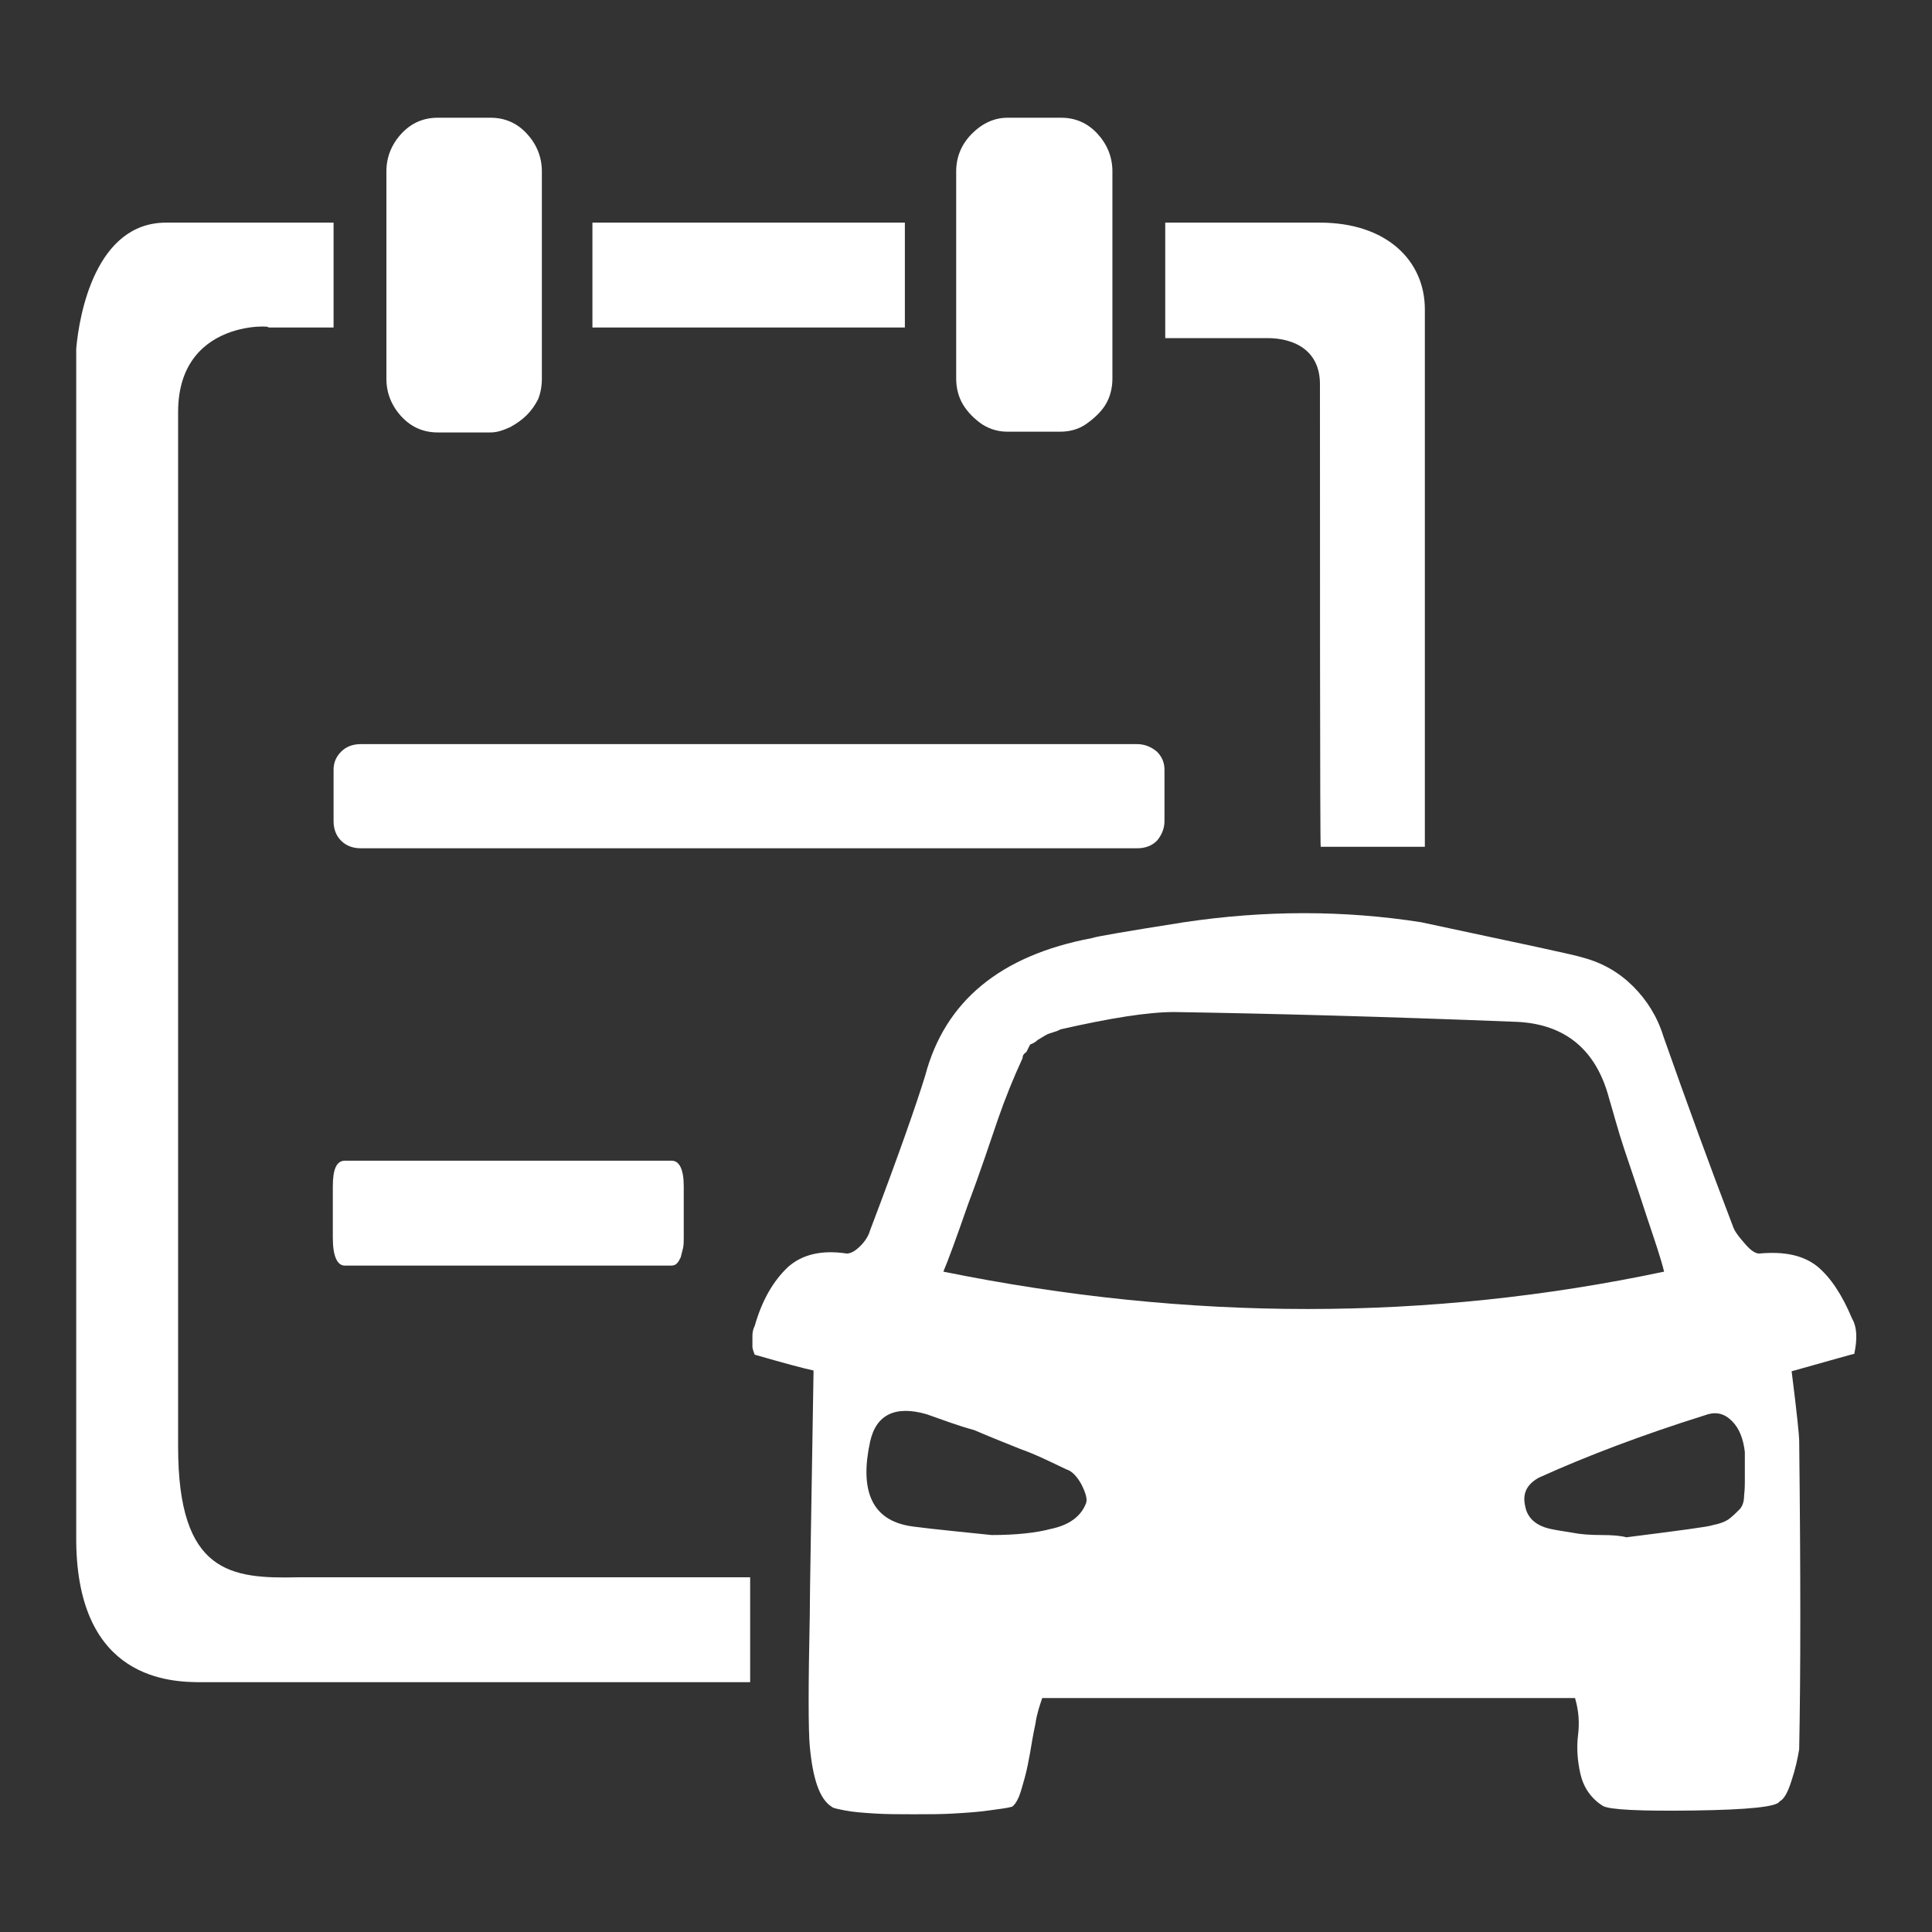 <svg xmlns="http://www.w3.org/2000/svg" version="1.1" xmlns:xlink="http://www.w3.org/1999/xlink" width="50" height="50"><rect width="100%" height="100%" fill="#333333" stroke="none"/><svg version="1.1" xmlns="http://www.w3.org/2000/svg" xmlns:xlink="http://www.w3.org/1999/xlink" x="0px" y="0px" width="50" height="50" viewBox="0 0 256 256">
<g><g><path fill="#ffffff" d="M245.7,179.4c-0.2,0-2.9,0.8-8.3,2.3c0.7,5.5,1,8.6,1,9.1c0.2,17.5,0.2,31.1,0,41c-0.2,1.2-0.5,2.6-1,4.1c-0.5,1.6-1,2.5-1.6,2.8c-0.3,0.7-4.1,1.1-11.3,1.2c-7.2,0.1-11.2-0.1-12.1-0.6c-1.6-1-2.6-2.5-3-4.3c-0.4-1.8-0.5-3.5-0.3-5.1s0.1-3.2-0.4-4.9h-70.6c-0.3,0.9-0.7,2-0.9,3.4c-0.3,1.4-0.5,2.6-0.7,3.8c-0.2,1.1-0.4,2.2-0.7,3.3c-0.3,1-0.5,1.9-0.8,2.6c-0.3,0.7-0.6,1.1-0.9,1.3c-0.7,0.2-1.7,0.3-3.1,0.5c-1.4,0.2-2.9,0.3-4.6,0.4c-1.6,0.1-3.4,0.1-5.3,0.1s-3.6,0-5.2-0.1c-1.6-0.1-2.9-0.2-3.9-0.4c-1-0.2-1.6-0.3-1.8-0.5c-1.6-1-2.5-3.7-2.9-8c-0.2-2.2-0.2-8,0-17.4c0-2.8,0.2-13.6,0.5-32.4c-1.4-0.3-4-1-7.8-2.1c-0.2-0.5-0.3-0.9-0.3-1V177c0-0.5,0.1-0.9,0.3-1.3c1-3.5,2.5-6,4.4-7.8c1.9-1.7,4.5-2.3,7.8-1.8c0.5,0,1.1-0.3,1.8-1c0.7-0.7,1.1-1.4,1.3-2.1c3.8-10,6.2-16.9,7.3-20.5c2.6-9.8,9.9-15.9,22.1-18.2c0.5-0.2,4.6-0.9,12.2-2.1c10.7-1.6,21.2-1.6,31.4,0c13.1,2.8,20.3,4.3,21.5,4.7c2.6,0.7,4.8,2,6.6,3.8c1.8,1.8,3.2,4,4,6.6c3.1,8.8,6.2,17.3,9.3,25.4c0.3,0.7,0.9,1.4,1.6,2.2c0.7,0.8,1.3,1.2,1.8,1.2c3.3-0.3,5.8,0.2,7.7,1.7c1.8,1.5,3.3,3.8,4.6,6.9C246.1,175.9,246.1,177.5,245.7,179.4z M122.8,187.4c-4.1-1.2-6.7,0-7.5,3.6c-1.4,6.4,0.2,10.1,4.7,11.1c0.7,0.2,4.5,0.6,11.4,1.3c3.3,0,5.9-0.3,7.8-0.8c2.4-0.5,4-1.6,4.7-3.4c0.2-0.5,0-1.3-0.6-2.5c-0.6-1.1-1.3-1.8-2-2c-2.1-1-4.1-2-6.1-2.7c-2-0.8-4-1.6-6.1-2.5C126.9,188.9,124.8,188.1,122.8,187.4z M218.1,160.9c-1.1-3.4-2.1-6.3-2.9-8.7c-0.8-2.4-1.4-4.7-2-6.7c-1.7-6.4-5.8-9.8-12.2-10.1c-17.7-0.7-32.8-1.1-45.4-1.3c-3.5,0-8.5,0.8-15.1,2.3c-0.3,0.2-0.7,0.3-1,0.4c-0.3,0.1-0.7,0.2-1,0.4c-0.3,0.2-0.7,0.4-1,0.6c-0.3,0.3-0.7,0.5-1,0.6l-0.5,1c-0.3,0.2-0.5,0.4-0.5,0.8c-1.2,2.6-2.3,5.3-3.3,8.2c-1,2.9-2.2,6.6-3.9,11.1c-1.6,4.6-2.7,7.6-3.3,9c32.5,6.6,64.3,6.6,95.5,0C220.1,166.8,219.2,164.2,218.1,160.9z M231.2,194.2v-1.8c-0.2-1.7-0.7-3.1-1.7-4.1c-1-1-2.1-1.3-3.5-0.8c-8.3,2.6-15.7,5.4-22.1,8.3c-1.6,0.9-2.2,2.1-1.8,3.8c0.3,1.6,1.5,2.6,3.4,3c0.9,0.2,1.8,0.3,2.9,0.5c1,0.2,2.3,0.3,3.8,0.3s2.6,0.1,3.3,0.3c7.1-0.9,10.9-1.4,11.4-1.6c1-0.2,1.8-0.5,2.3-0.9c0.5-0.4,0.9-0.8,1.3-1.2c0.3-0.3,0.6-0.9,0.6-1.8c0.1-0.9,0.1-1.5,0.1-1.8L231.2,194.2L231.2,194.2z M174.9,50.9c0-4.4-3.3-6.1-7-6.1h-13.5c0,0,0-6.2,0-7.5c0-2.9,0-7.8,0-7.8s4.8,0,20.5,0c8.8,0,13.9,5,13.9,11.5c0,18.7,0,71.2,0,71.2h-13.8C174.9,112.2,174.9,68.1,174.9,50.9z M154.3,108.8c0,1-0.4,1.9-1,2.6c-0.7,0.7-1.6,1-2.6,1H47.8c-1,0-1.9-0.3-2.6-1c-0.7-0.7-1-1.6-1-2.6V102c0-0.9,0.3-1.7,1-2.4c0.7-0.7,1.6-1,2.6-1h102.9c1,0,1.9,0.4,2.6,1c0.7,0.7,1,1.5,1,2.4V108.8L154.3,108.8z M143.9,56.2c-1,0.7-2.2,1-3.4,1h-7c-1.2,0-2.3-0.3-3.4-1c-1-0.7-1.9-1.6-2.5-2.6c-0.6-1-0.9-2.2-0.9-3.4V22.7c0-1.9,0.7-3.6,2.1-5c1.4-1.4,3-2.1,4.7-2.1h7.1c1.9,0,3.5,0.7,4.8,2.1c1.3,1.4,2,3.1,2,5v27.5c0,1.2-0.3,2.4-0.9,3.4S144.9,55.5,143.9,56.2z M78.5,29.5h41.4v13.9H78.5V29.5z M69.8,55c-0.6,0.6-1.3,1.1-2.2,1.6c-0.9,0.4-1.7,0.7-2.6,0.7h-7c-1.9,0-3.5-0.7-4.8-2.1c-1.3-1.4-2-3.1-2-5V22.7c0-1.9,0.7-3.6,2-5c1.3-1.4,2.9-2.1,4.8-2.1h7c1.9,0,3.5,0.7,4.8,2.1c1.3,1.4,2,3.1,2,5v27.5c0,1-0.2,2-0.5,2.7C70.9,53.7,70.4,54.4,69.8,55z M89.7,167.4c-0.2,0.2-0.4,0.3-0.8,0.3H45.7c-1,0-1.6-1.2-1.6-3.7v-6.8c0-2.3,0.5-3.4,1.6-3.4h43.3c1,0,1.6,1.1,1.6,3.4v6.8c0,0.5,0,1-0.1,1.4c-0.1,0.4-0.2,0.8-0.3,1.2C90,167,89.9,167.2,89.7,167.4z M23.6,54.6c0,20.5,0,106.8,0,137.1c0,16.8,7,17.5,15.9,17.3c18.6,0,59.9,0,59.9,0v13.9c0,0-50.9,0-72.7,0c-4.1,0-16.4-0.3-16.6-18.6c0-33,0-127.3,0-158.1c0.4-4.6,2.6-16.7,11.9-16.7c7.9,0,22.2,0,22.2,0v13.9c0,0-5.1,0-9.1,0C38.5,43.4,23.6,41.2,23.6,54.6z M10,45.4c0,0.2,0,0.6,0,0.8c0,0,0,0.1,0,0.1C10,46,10,45.8,10,45.4z"></path></g></g>
</svg><style>@media (prefers-color-scheme: light) { :root { filter: contrast(1) brightness(0.1); } }
@media (prefers-color-scheme: dark) { :root { filter: none; } }
</style></svg>